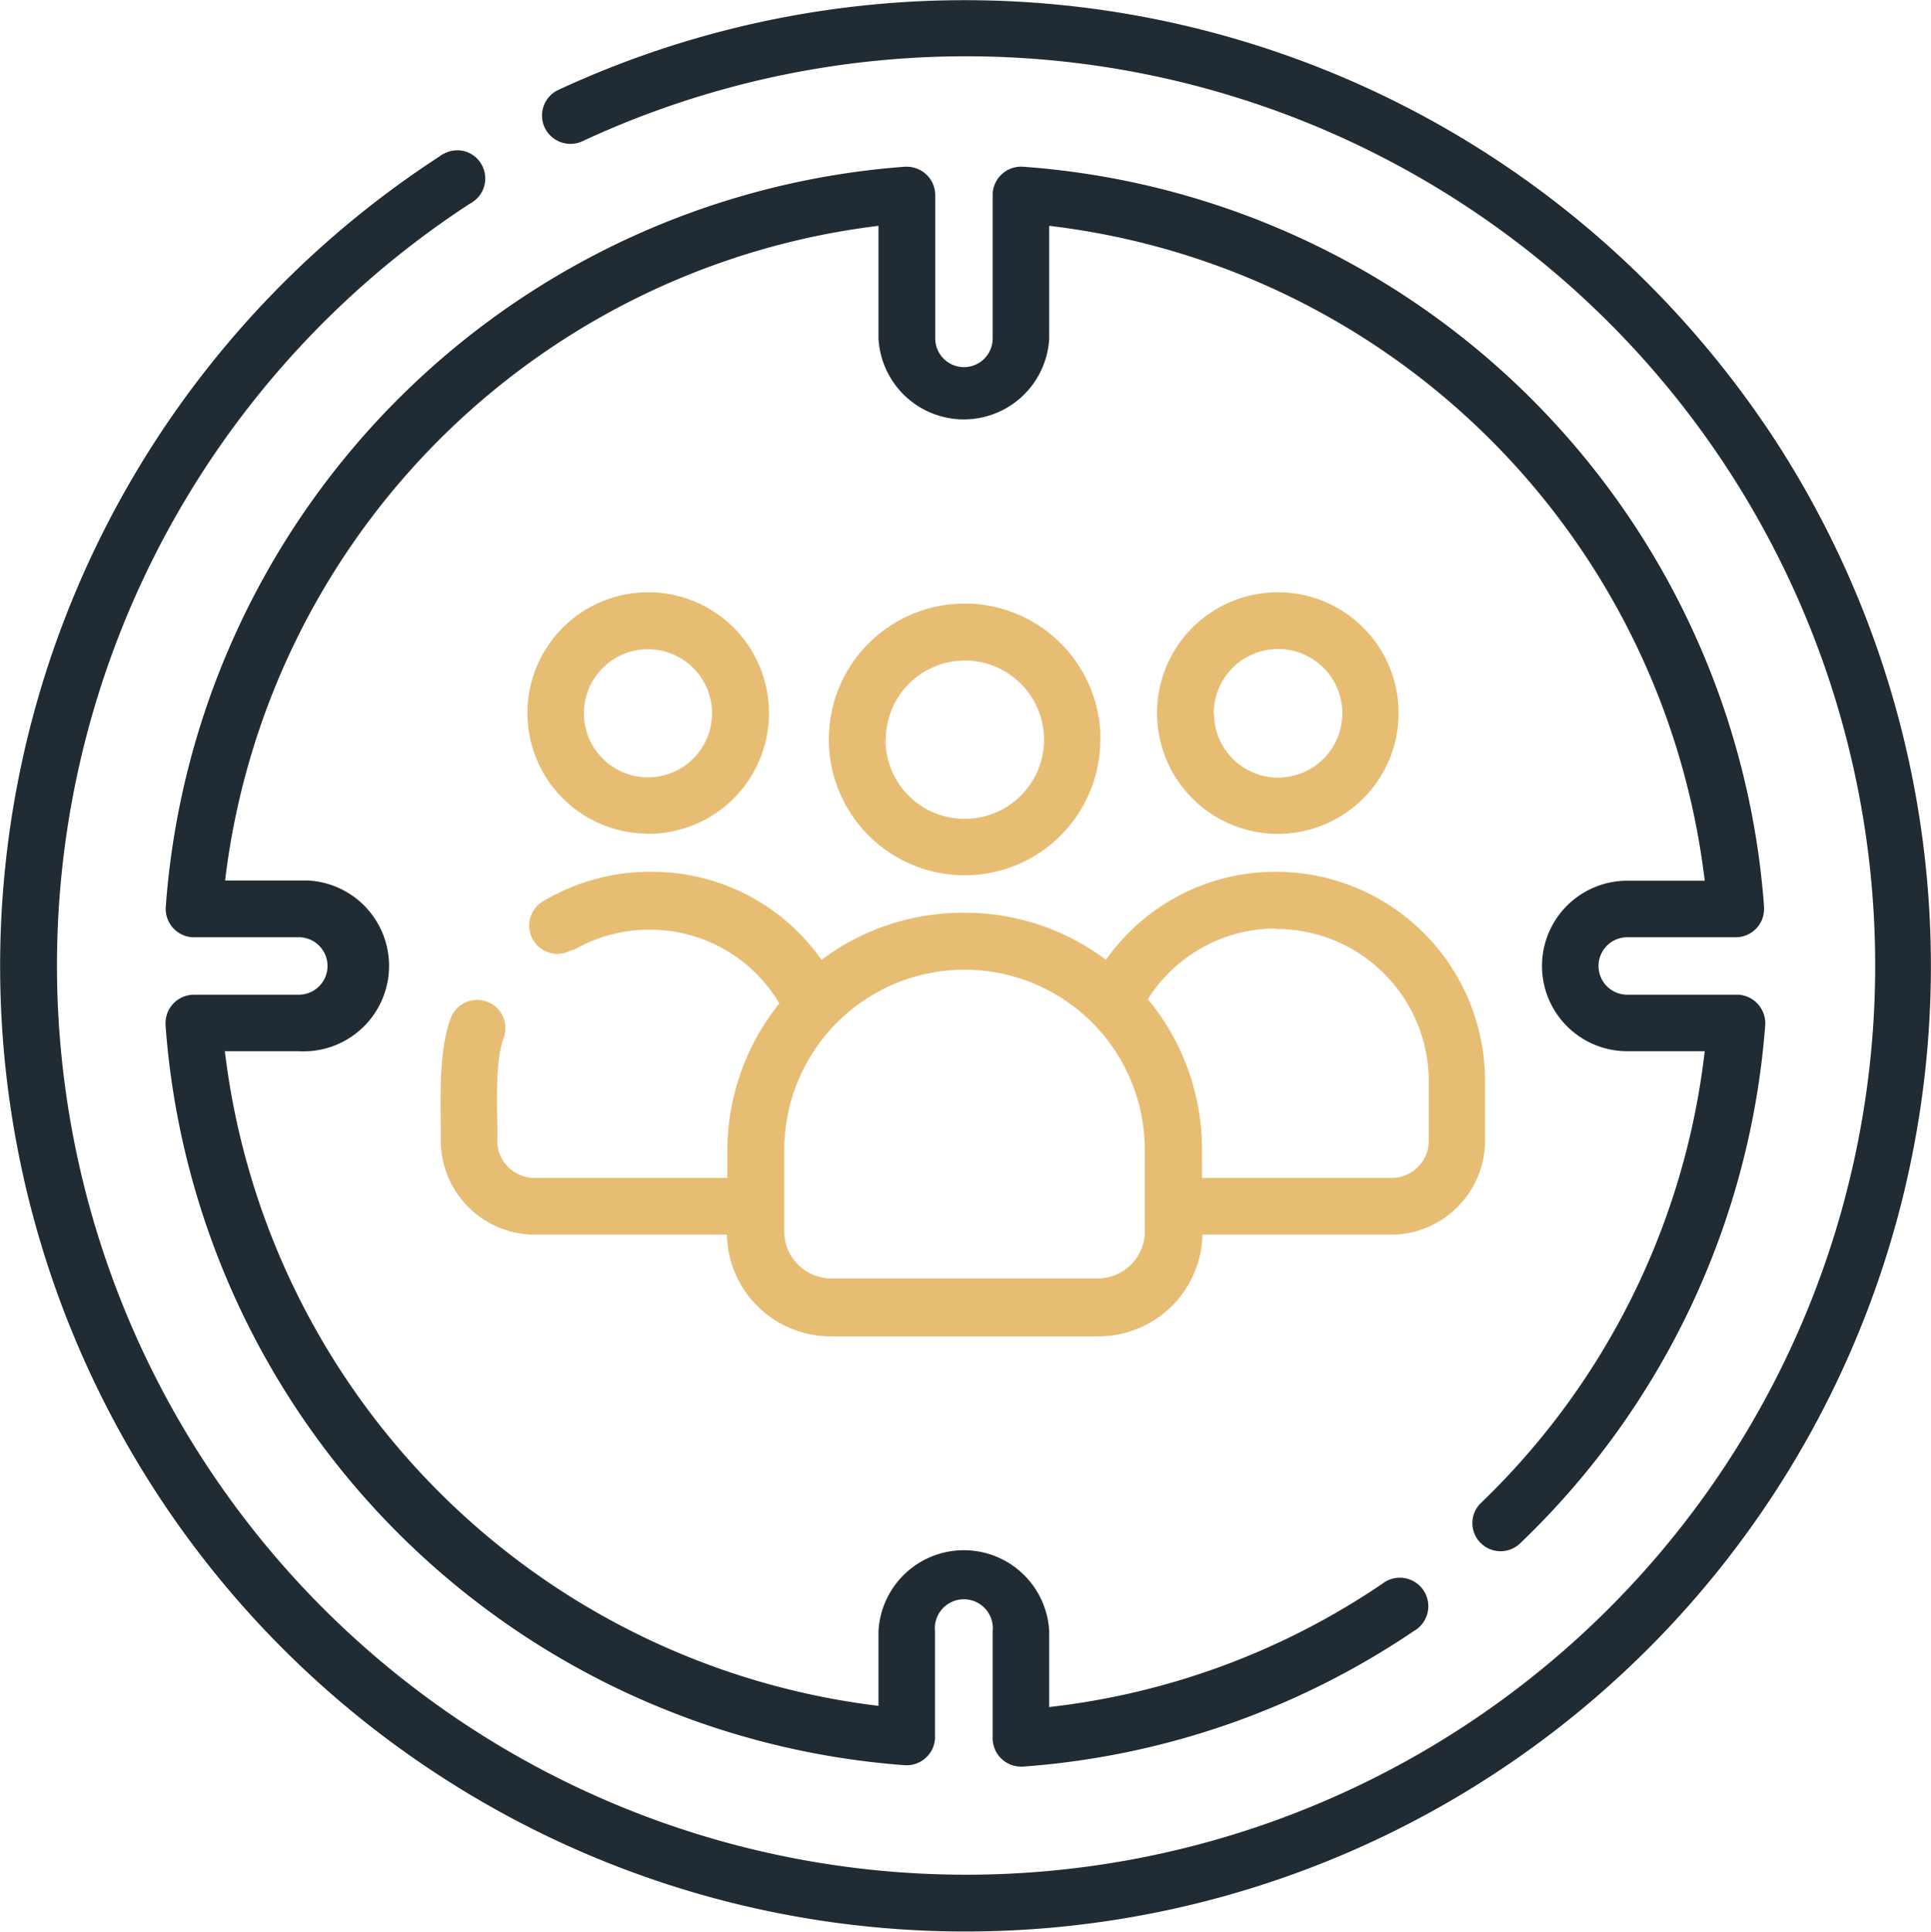 <svg xmlns="http://www.w3.org/2000/svg" viewBox="0 0 82.01 82.03">
  <path d="M70,12A41,41,0,0,0,23.74,3.8a1.2,1.2,0,0,0-.58,1.59,1.21,1.21,0,0,0,1.6.59h0A38.61,38.61,0,1,1,20,8.62,1.2,1.2,0,0,0,20.5,7a1.18,1.18,0,0,0-1.62-.49.78.78,0,0,0-.18.11A41,41,0,1,0,75.42,18.67,41.76,41.76,0,0,0,70,12Z" transform="translate(-0.03 0.02)" fill="#202b33"/>
  <path d="M69.14,39.78h4.61a1.2,1.2,0,0,0,1.2-1.2v-.09A34,34,0,0,0,43.48,7.06a1.21,1.21,0,0,0-1.29,1.12v6.17a1.22,1.22,0,1,1-2.44,0V8.26a1.21,1.21,0,0,0-1.22-1.2h-.07A34,34,0,0,0,7.07,38.49a1.21,1.21,0,0,0,1.12,1.29h4.53a1.22,1.22,0,0,1,0,2.44H8.27a1.21,1.21,0,0,0-1.21,1.21v.08A34,34,0,0,0,38.45,74.94a1.21,1.21,0,0,0,1.29-1.12h0V69.25A1.23,1.23,0,1,1,42.19,69a.81.81,0,0,1,0,.22v4.5A1.21,1.21,0,0,0,43.36,75h.11a34,34,0,0,0,16.61-5.76,1.21,1.21,0,1,0-1.35-2,31.48,31.48,0,0,1-14.14,5.23V69.25a3.63,3.63,0,0,0-7.25,0h0v3.17A31.81,31.81,0,0,1,9.58,44.62h3.14a3.63,3.63,0,1,0,.38-7.25H9.59A31.81,31.81,0,0,1,37.34,9.57v4.78a3.63,3.63,0,0,0,7.25,0V9.57A31.79,31.79,0,0,1,72.43,37.38H69.14a3.62,3.62,0,0,0,0,7.24h3.29a31.61,31.61,0,0,1-9.52,19.2,1.19,1.19,0,0,0,0,1.68h0a1.2,1.2,0,0,0,1.7,0h0A34,34,0,0,0,75,43.51a1.22,1.22,0,0,0-1.13-1.29H69.14a1.22,1.22,0,0,1,0-2.44Z" transform="translate(-0.03 0.02)" fill="#202b33"/>
  <path d="M46.77,31.39A5.77,5.77,0,1,0,41,37.15h0a5.76,5.76,0,0,0,5.76-5.76Zm-9.12,0A3.36,3.36,0,1,1,41,34.75a3.35,3.35,0,0,1-3.36-3.36Z" transform="translate(-0.03 0.02)" fill="#e7bd74"/>
  <path d="M59.43,30.27a5.13,5.13,0,1,0-5.14,5.12h0A5.13,5.13,0,0,0,59.43,30.27Zm-7.85,0A2.73,2.73,0,1,1,54.31,33h0a2.72,2.72,0,0,1-2.72-2.72h0Z" transform="translate(-0.03 0.02)" fill="#e7bd74"/>
  <path d="M27.56,35.39a5.13,5.13,0,1,0-5.13-5.13h0a5.12,5.12,0,0,0,5.12,5.12Zm0-7.84a2.72,2.72,0,1,1-2.73,2.72,2.72,2.72,0,0,1,2.73-2.72Z" transform="translate(-0.03 0.02)" fill="#e7bd74"/>
  <path d="M21.44,44a1.2,1.2,0,1,0-2.29-.72c-.53,1.47-.39,3.66-.4,5.2a4,4,0,0,0,4,3.93H30.9a4.41,4.41,0,0,0,4.41,4.32H46.68a4.42,4.42,0,0,0,4.42-4.32h8a4,4,0,0,0,4-3.93v-2.6A8.88,8.88,0,0,0,54.26,37h-.07A8.8,8.8,0,0,0,47,40.74a9.93,9.93,0,0,0-6-2h0a10,10,0,0,0-6.08,2A8.79,8.79,0,0,0,27.67,37h-.08a8.84,8.84,0,0,0-4.4,1.2,1.2,1.2,0,1,0,1.12,2.12l.09,0h0a6.38,6.38,0,0,1,3.19-.86h.08a6.38,6.38,0,0,1,5.46,3.13,10,10,0,0,0-2.21,6.28V50H22.78a1.58,1.58,0,0,1-1.63-1.52C21.18,47.21,21,45.13,21.44,44Zm32.75-4.57h.08a6.47,6.47,0,0,1,6.44,6.49v2.56A1.58,1.58,0,0,1,59.08,50h-8V48.8a10,10,0,0,0-2.3-6.39,6.42,6.42,0,0,1,5.41-3ZM41,41.16a7.65,7.65,0,0,1,7.65,7.64v3.47a2,2,0,0,1-2,2H35.34a2,2,0,0,1-2-2V48.8A7.65,7.65,0,0,1,41,41.16Z" transform="translate(-0.03 0.02)" fill="#e7bd74"/>
</svg>
